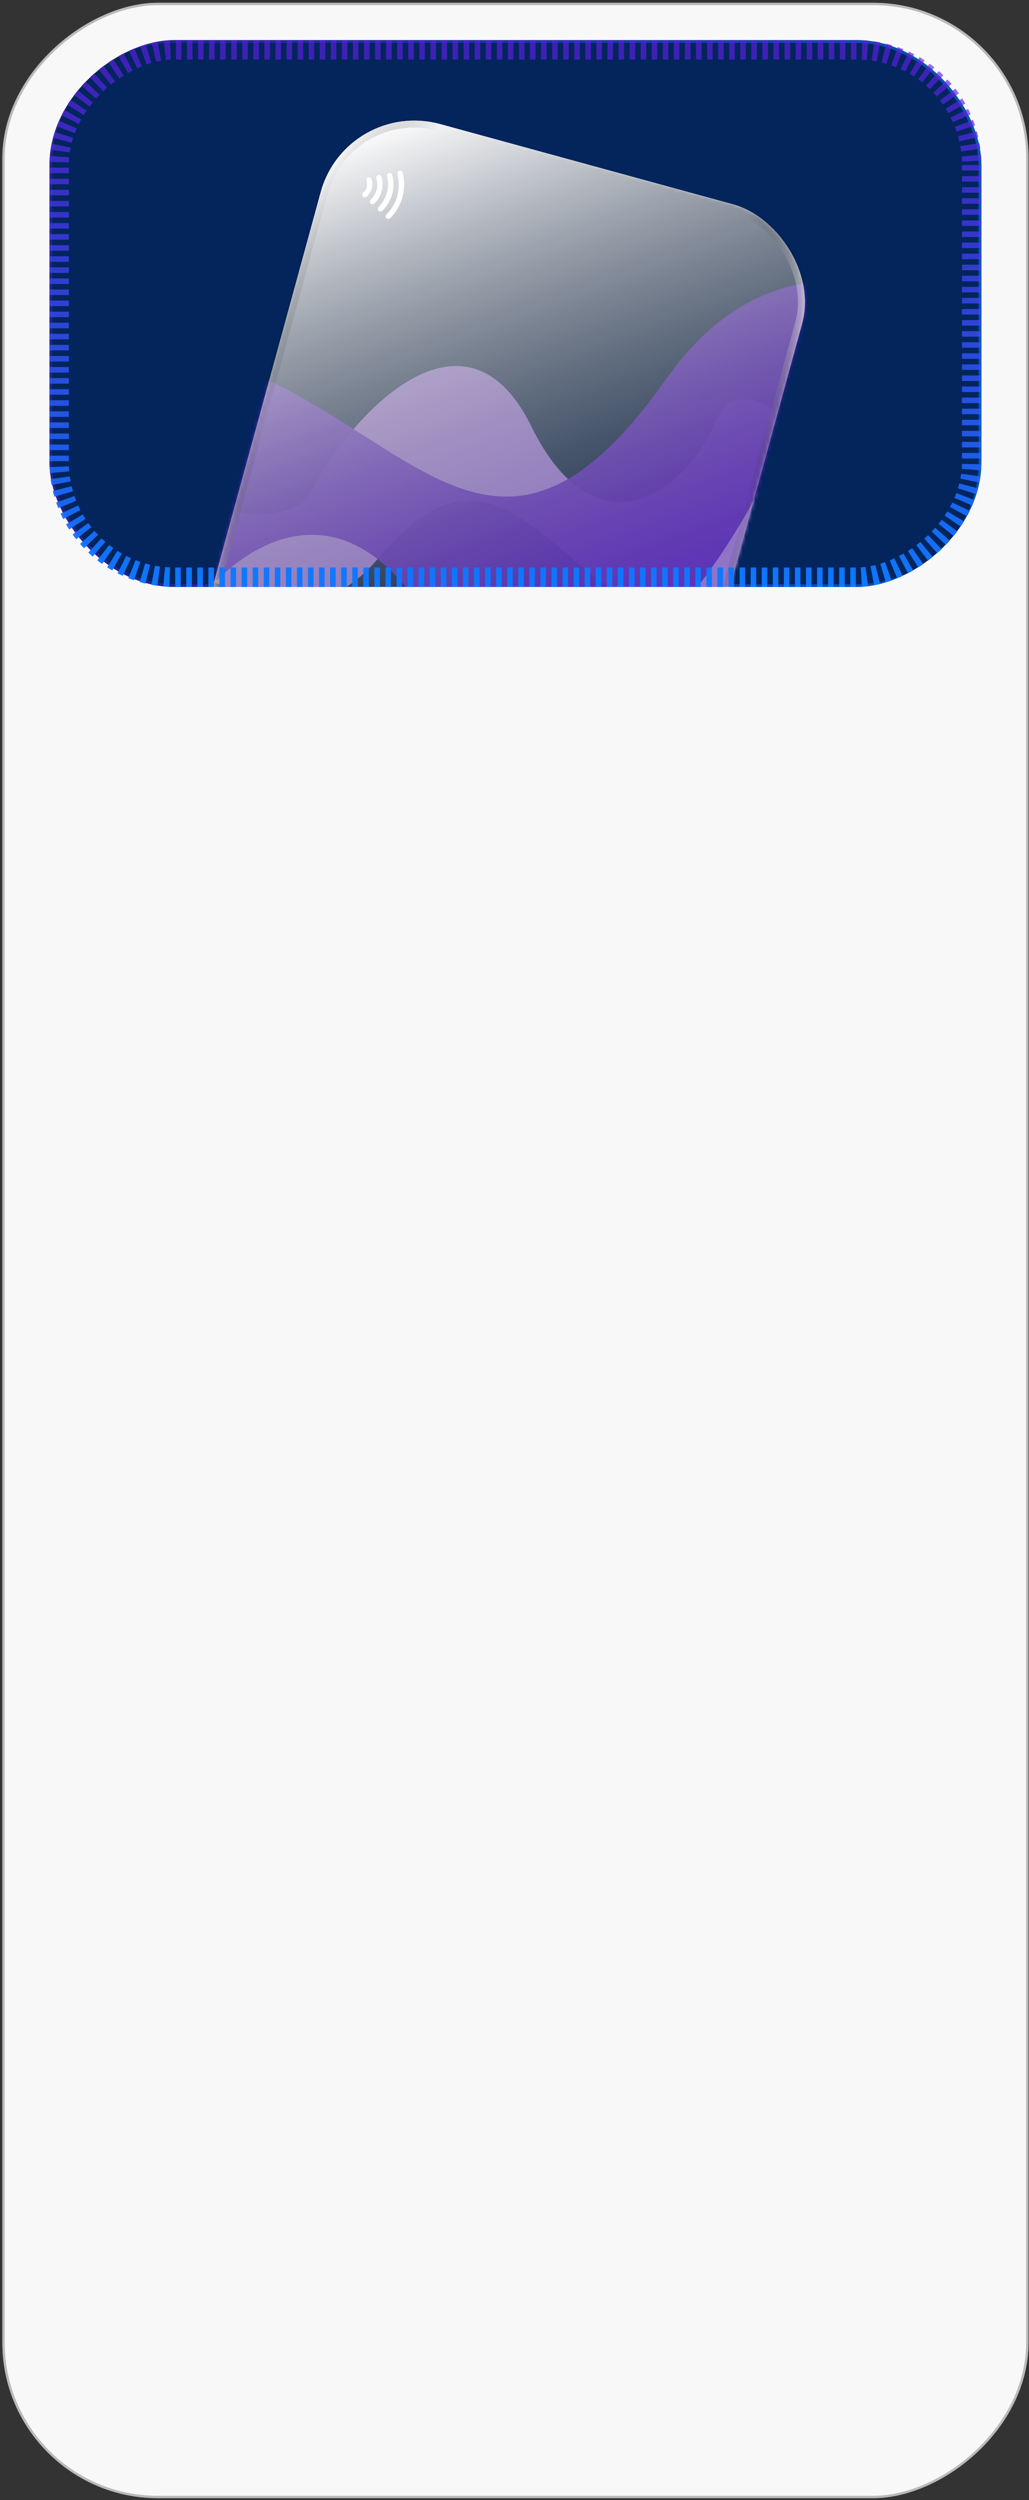 <?xml version="1.0" encoding="UTF-8"?> <svg xmlns="http://www.w3.org/2000/svg" width="318" height="772" viewBox="0 0 318 772" fill="none"><rect x="0" y="0" width="318" height="772" fill="#333333" stroke="none"/><g clip-path="url(#clip0_92_2959)"><rect x="317.857" y="0.849" width="770.571" height="317.143" rx="48.062" transform="rotate(90 317.857 0.849)" fill="#F8F8F8"></rect><g clip-path="url(#clip1_92_2959)"><rect x="15.286" y="12.382" width="288" height="168.857" rx="38.571" fill="#03255C"></rect><rect x="15.714" y="12.81" width="287.143" height="168" rx="38.143" stroke="url(#paint0_linear_92_2959)" stroke-opacity="0.55" stroke-width="0.857"></rect><rect width="217.355" height="154.286" rx="30" transform="matrix(-0.264 0.964 0.964 0.264 107.036 30.382)" fill="white"></rect><rect x="0.3" y="0.527" width="216.498" height="153.428" rx="29.571" transform="matrix(-0.264 0.964 0.964 0.264 106.907 30.48)" stroke="black" stroke-opacity="0.22" stroke-width="0.857"></rect><mask id="mask0_92_2959" style="mask-type:alpha" maskUnits="userSpaceOnUse" x="66" y="37" width="183" height="202"><g style="mix-blend-mode:screen"><rect width="180.869" height="154.286" rx="30" transform="matrix(-0.264 0.964 0.964 0.264 107.035 30.382)" fill="#D9D9D9"></rect></g></mask><g mask="url(#mask0_92_2959)"><rect x="101.176" y="28.845" width="165.87" height="200.426" rx="30" transform="rotate(15.33 101.176 28.845)" fill="#011E4E"></rect><path d="M200.462 190.129C222.448 203.362 239.711 178.484 249.029 156.213C252.824 147.142 250.506 135.099 241.63 128.431C233.766 122.525 225.219 120.046 220.973 130.402C212.362 151.407 184.441 172.723 164.151 131.571C143.86 90.418 109.028 127.207 96.593 151.082C84.159 174.957 13.387 134.113 24.115 144.499C34.843 154.886 83.442 212.376 116.916 172.351C150.391 132.326 166.378 169.616 200.462 190.129Z" fill="#AC84FF"></path><path d="M75.424 114.159C37.967 99.044 10.799 151.034 -1.736 189.535C-4.911 199.286 -2.198 210.205 6.125 216.311C20.286 226.7 38.367 233.118 45.883 212.232C58.443 177.333 100.961 136.313 134.037 193.829C167.114 251.344 219.765 184.45 238.148 144.01C256.53 103.57 367.949 145.861 350.898 132.983C333.847 120.104 256.203 45.673 205.784 117.158C155.366 188.644 129.116 135.826 75.424 114.159Z" fill="#5E1EE4" fill-opacity="0.933"></path></g><g style="mix-blend-mode:overlay"><rect width="217.355" height="154.286" rx="30" transform="matrix(-0.264 0.964 0.964 0.264 107.036 30.382)" fill="url(#paint1_linear_92_2959)"></rect></g><g style="mix-blend-mode:screen"><rect x="0.756" y="1.328" width="215.194" height="152.125" rx="28.92" transform="matrix(-0.264 0.964 0.964 0.264 106.711 30.629)" stroke="url(#paint2_linear_92_2959)" stroke-opacity="0.5" stroke-width="2.161"></rect></g><g style="mix-blend-mode:screen"><rect x="0.756" y="1.328" width="215.194" height="152.125" rx="28.92" transform="matrix(-0.264 0.964 0.964 0.264 106.711 30.629)" stroke="url(#paint3_linear_92_2959)" stroke-opacity="0.5" stroke-width="2.161"></rect></g><path d="M113.241 55.814C113.37 56.116 113.436 56.453 113.452 56.778C113.469 57.102 113.423 57.462 113.328 57.809C113.233 58.156 113.089 58.49 112.909 58.76C112.729 59.031 112.5 59.288 112.236 59.482C111.895 59.761 111.809 60.27 112.084 60.612C112.36 60.955 112.865 61.04 113.206 60.76C113.609 60.444 113.914 60.102 114.246 59.66C114.579 59.218 114.764 58.736 114.9 58.24C115.035 57.745 115.073 57.222 115.062 56.686C115.037 56.2 114.913 55.686 114.727 55.209C114.577 54.795 114.099 54.611 113.688 54.764C113.276 54.918 113.091 55.4 113.241 55.814Z" fill="white"></path><path d="M116.337 55.117C116.668 56.22 116.699 57.455 116.373 58.644C116.047 59.834 115.391 60.879 114.543 61.659C114.202 61.939 114.214 62.475 114.49 62.817C114.815 63.173 115.297 63.145 115.638 62.865C116.701 61.878 117.523 60.611 117.944 59.075C118.352 57.588 118.304 56.029 117.893 54.638C117.743 54.224 117.293 53.941 116.881 54.094C116.469 54.248 116.2 54.653 116.337 55.117Z" fill="white"></path><path d="M119.592 54.411C120.047 56.028 120.041 57.785 119.565 59.519C119.089 61.254 118.15 62.755 116.984 63.927C116.679 64.27 116.655 64.743 116.98 65.098C117.318 65.404 117.787 65.426 118.142 65.097C119.572 63.731 120.629 61.995 121.186 59.963C121.743 57.931 121.719 55.9 121.185 53.995C121.097 53.545 120.633 53.311 120.186 53.401C119.725 53.542 119.505 53.961 119.592 54.411Z" fill="white"></path><path d="M122.848 53.705C123.377 55.822 123.431 58.128 122.806 60.408C122.181 62.688 121.008 64.657 119.425 66.195C119.119 66.537 119.095 67.01 119.42 67.366C119.759 67.672 120.228 67.694 120.582 67.365C122.332 65.606 123.671 63.416 124.378 60.839C125.084 58.261 125.049 55.694 124.441 53.289C124.353 52.839 123.889 52.605 123.442 52.696C122.995 52.786 122.761 53.255 122.848 53.705Z" fill="white"></path></g><rect x="300.286" y="15.382" width="162.857" height="282" rx="35.571" transform="rotate(90 300.286 15.382)" stroke="url(#paint4_linear_92_2959)" stroke-width="6" stroke-dasharray="1.71 1.71"></rect></g><rect x="317.487" y="1.218" width="769.832" height="316.403" rx="47.693" transform="rotate(90 317.487 1.218)" stroke="black" stroke-opacity="0.25" stroke-width="0.739"></rect><defs><linearGradient id="paint0_linear_92_2959" x1="15.286" y1="96.81" x2="303.286" y2="96.81" gradientUnits="userSpaceOnUse"><stop stop-color="#5E1EE4" stop-opacity="0.65"></stop><stop offset="1" stop-color="#0A7CFF"></stop></linearGradient><linearGradient id="paint1_linear_92_2959" x1="11.521" y1="2.618" x2="209.041" y2="145.597" gradientUnits="userSpaceOnUse"><stop stop-color="white"></stop><stop offset="1" stop-opacity="0"></stop></linearGradient><linearGradient id="paint2_linear_92_2959" x1="7.875" y1="4.195" x2="58.252" y2="190.355" gradientUnits="userSpaceOnUse"><stop stop-color="white"></stop><stop offset="0.119" stop-opacity="0"></stop><stop offset="0.851" stop-opacity="0"></stop><stop offset="1" stop-color="white"></stop></linearGradient><linearGradient id="paint3_linear_92_2959" x1="13.125" y1="151.955" x2="60.544" y2="-29.99" gradientUnits="userSpaceOnUse"><stop stop-color="white"></stop><stop offset="0.099" stop-opacity="0"></stop><stop offset="0.889" stop-opacity="0"></stop><stop offset="1" stop-color="white"></stop></linearGradient><linearGradient id="paint4_linear_92_2959" x1="303.286" y1="156.382" x2="472.143" y2="156.382" gradientUnits="userSpaceOnUse"><stop stop-color="#5E1EE4" stop-opacity="0.65"></stop><stop offset="1" stop-color="#0A7CFF"></stop></linearGradient><clipPath id="clip0_92_2959"><rect x="317.857" y="0.849" width="770.571" height="317.143" rx="48.062" transform="rotate(90 317.857 0.849)" fill="white"></rect></clipPath><clipPath id="clip1_92_2959"><rect x="303.286" y="12.382" width="168.857" height="288" rx="38.571" transform="rotate(90 303.286 12.382)" fill="white"></rect></clipPath></defs></svg> 